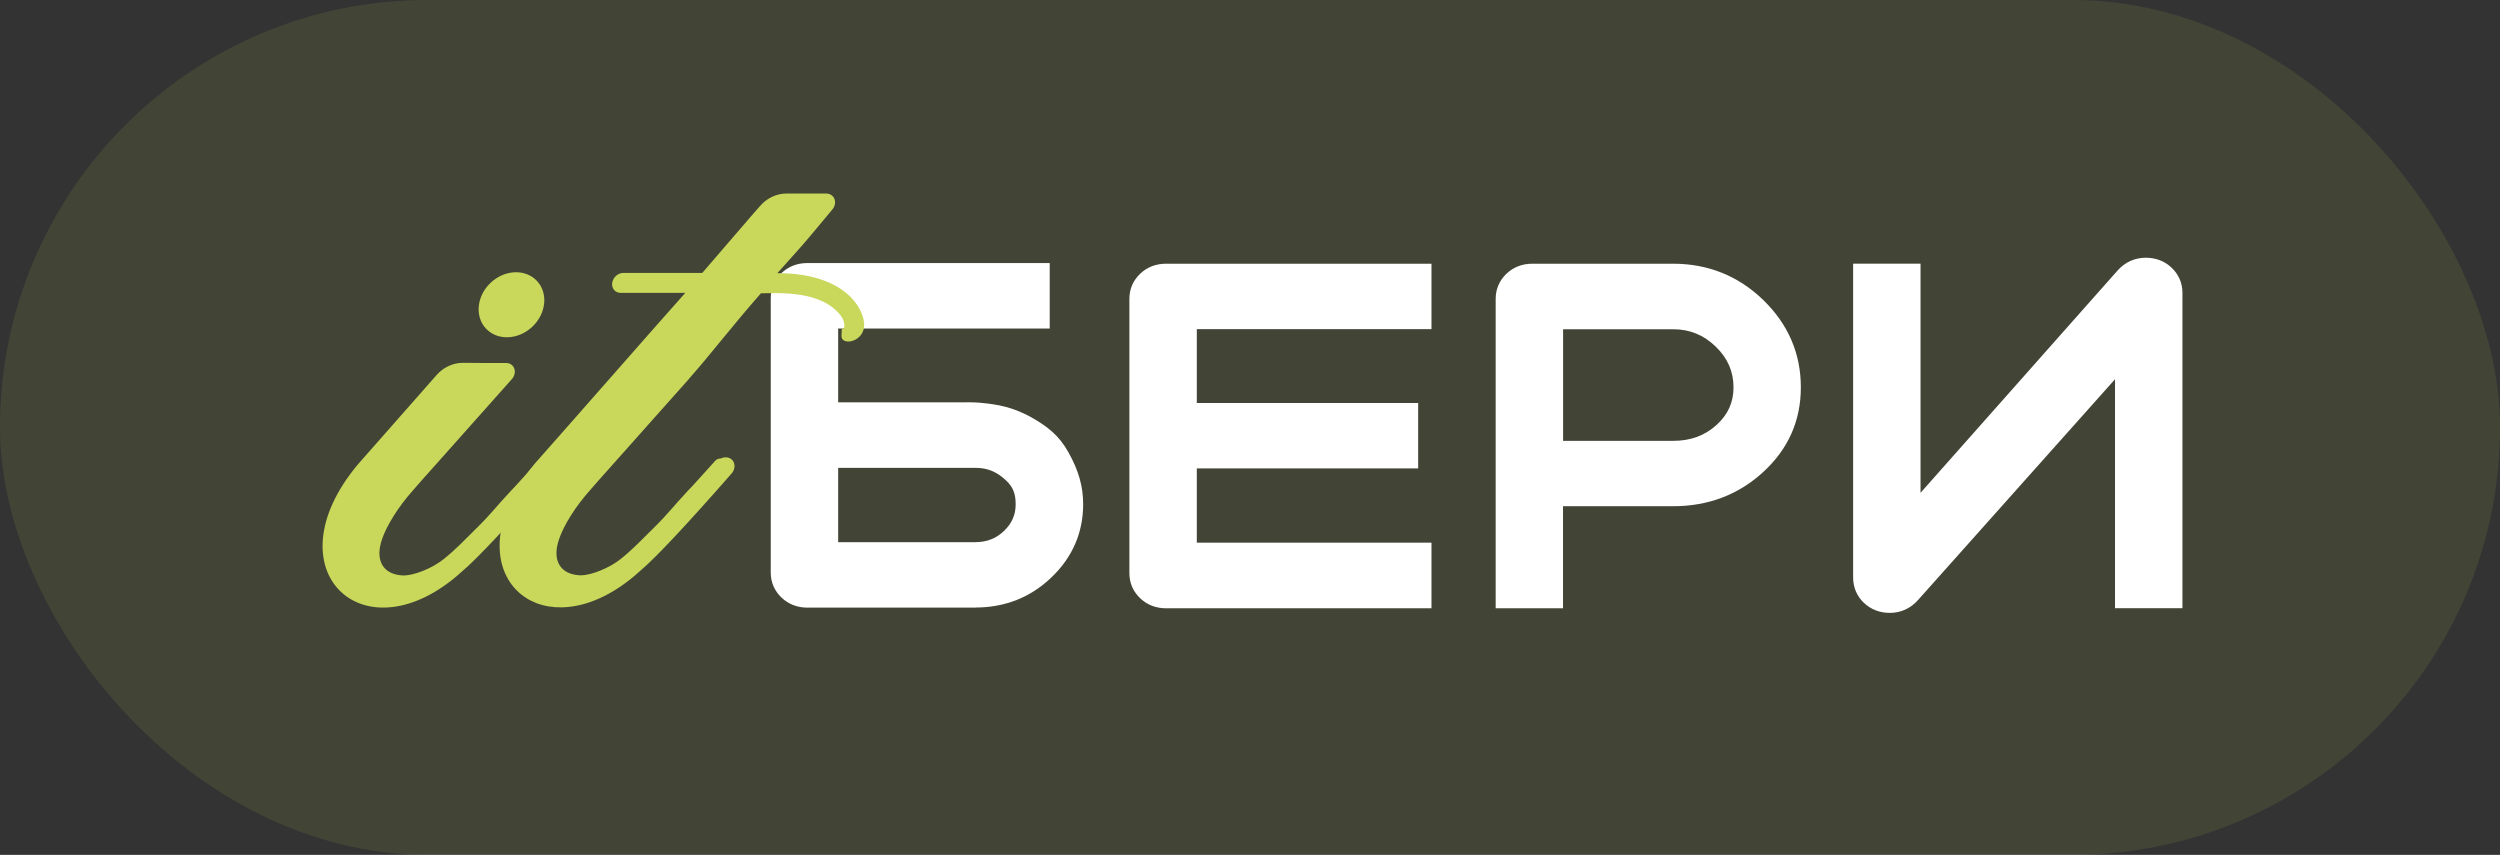 <?xml version="1.0" encoding="UTF-8"?> <svg xmlns="http://www.w3.org/2000/svg" width="155" height="53" viewBox="0 0 155 53" fill="none"><rect x="0" y="0" width="155" height="53" fill="#333333" stroke="none"/><rect width="155" height="53" rx="26.5" fill="#CBE857" fill-opacity="0.1"></rect><path d="M88.752 37.714H72.292C71.673 37.714 71.123 37.502 70.7 37.1C70.26 36.687 70.022 36.148 70.022 35.539V18.524C70.022 17.921 70.255 17.381 70.7 16.963C71.123 16.561 71.673 16.35 72.292 16.35H88.752V20.408H74.202V24.984H87.926V29.042H74.202V33.645H88.752V37.703V37.714Z" fill="white"></path><path d="M60.468 37.673H50.056C49.437 37.673 48.887 37.461 48.463 37.059C48.024 36.646 47.786 36.107 47.786 35.498V18.483C47.786 17.88 48.019 17.34 48.463 16.922C48.887 16.52 49.437 16.309 50.056 16.309H65.082V20.367H51.966V24.943H59.696C59.748 24.943 60.373 24.933 60.759 24.97C61.907 25.075 62.738 25.239 63.849 25.821L63.875 25.837C64.923 26.424 65.642 26.97 66.24 28.038C66.875 29.17 67.156 30.165 67.156 31.255C67.156 33.022 66.494 34.551 65.187 35.8C63.897 37.038 62.309 37.667 60.468 37.667V37.673ZM51.966 33.615H60.468C61.182 33.615 61.77 33.382 62.256 32.911C62.743 32.44 62.971 31.916 62.971 31.26C62.971 30.604 62.807 30.192 62.367 29.779C61.785 29.239 61.219 29.006 60.468 29.006H51.966V33.609V33.615Z" fill="white"></path><path d="M117.163 37.999C116.55 37.999 115.999 37.787 115.571 37.385C115.126 36.967 114.894 36.417 114.894 35.798V16.349H119.073V30.555L131.279 16.783C131.739 16.259 132.348 15.979 133.041 15.979C133.66 15.979 134.21 16.19 134.633 16.592C135.078 17.01 135.311 17.55 135.311 18.153V37.708H131.131V23.512L118.925 37.194C118.465 37.718 117.856 37.999 117.163 37.999Z" fill="white"></path><path d="M96.912 37.714H92.732V18.524C92.732 17.921 92.965 17.381 93.41 16.963C93.833 16.561 94.383 16.35 95.002 16.35H103.732C105.901 16.35 107.779 17.106 109.319 18.598C110.869 20.101 111.652 21.921 111.652 24.011C111.652 26.101 110.864 27.852 109.308 29.275C107.779 30.677 105.901 31.386 103.727 31.386H96.907V37.708L96.912 37.714ZM96.912 27.333H103.732C104.811 27.333 105.695 27.011 106.43 26.344C107.134 25.704 107.478 24.942 107.478 24.016C107.478 23.037 107.118 22.212 106.377 21.492C105.626 20.767 104.764 20.413 103.732 20.413H96.912V27.333Z" fill="white"></path><path d="M32.992 20.269C33.866 19.454 34.002 18.179 33.294 17.42C32.587 16.661 31.305 16.706 30.431 17.521C29.556 18.336 29.421 19.611 30.128 20.37C30.835 21.129 32.117 21.084 32.992 20.269Z" fill="#C9D75B"></path><path d="M48.203 16.926C48.203 16.926 49.124 15.91 49.664 15.296C50.309 14.566 50.976 13.73 51.6 12.995C51.955 12.577 51.738 12 51.224 12H48.748C48.14 12 47.532 12.291 47.114 12.783C46.95 12.973 46.764 13.19 46.558 13.418L43.542 16.92H38.648C38.315 16.92 38.003 17.195 37.955 17.539C37.908 17.878 38.141 18.158 38.474 18.158H42.489C41.003 19.814 34.59 27.137 33.183 28.713C31.612 30.592 30.961 32.385 30.977 33.867C30.987 36.152 32.59 37.697 34.823 37.655C36.268 37.634 37.982 36.956 39.701 35.385C40.633 34.602 42.521 32.592 45.357 29.359C45.722 28.941 45.511 28.354 44.992 28.354C44.892 28.354 44.791 28.375 44.701 28.422C44.569 28.428 44.442 28.459 44.347 28.565C43.828 29.137 42.844 30.242 42.648 30.428C41.722 31.417 41.437 31.84 40.537 32.724C39.738 33.512 39.283 34.01 38.506 34.639C37.781 35.226 36.664 35.666 36.003 35.671C34.728 35.634 34.194 34.734 34.675 33.391C34.95 32.592 35.654 31.428 36.569 30.407C36.791 30.131 38.786 27.92 42.712 23.497C42.722 23.486 42.728 23.476 42.733 23.465C44.066 21.962 45.394 20.211 47.177 18.185C48.161 18.185 50.965 17.952 52.166 19.624C52.357 19.883 52.457 20.46 52.193 20.375L52.172 20.83C52.156 21.407 53.357 21.264 53.558 20.375C53.754 19.508 52.727 16.936 48.198 16.936L48.203 16.926Z" fill="#C9D75B"></path><path d="M33.951 28.432C33.745 28.422 33.517 28.411 33.369 28.575C32.85 29.147 31.866 30.252 31.671 30.438C30.745 31.427 30.459 31.85 29.56 32.734C28.761 33.522 28.306 34.019 27.528 34.649C26.803 35.236 25.687 35.675 25.026 35.681C23.75 35.644 23.216 34.744 23.698 33.4C23.973 32.601 24.676 31.438 25.592 30.416C25.814 30.141 27.808 27.93 31.734 23.507C32.099 23.094 31.893 22.507 31.38 22.507C30.591 22.507 29.56 22.507 28.681 22.496C28.089 22.496 27.491 22.771 27.068 23.253C25.02 25.581 22.92 27.972 22.19 28.792C16.666 35.384 22.623 40.94 28.666 35.411C29.586 34.633 31.448 32.649 34.253 29.464C34.607 29.062 34.448 28.459 33.956 28.432H33.951Z" fill="#C9D75B"></path></svg> 